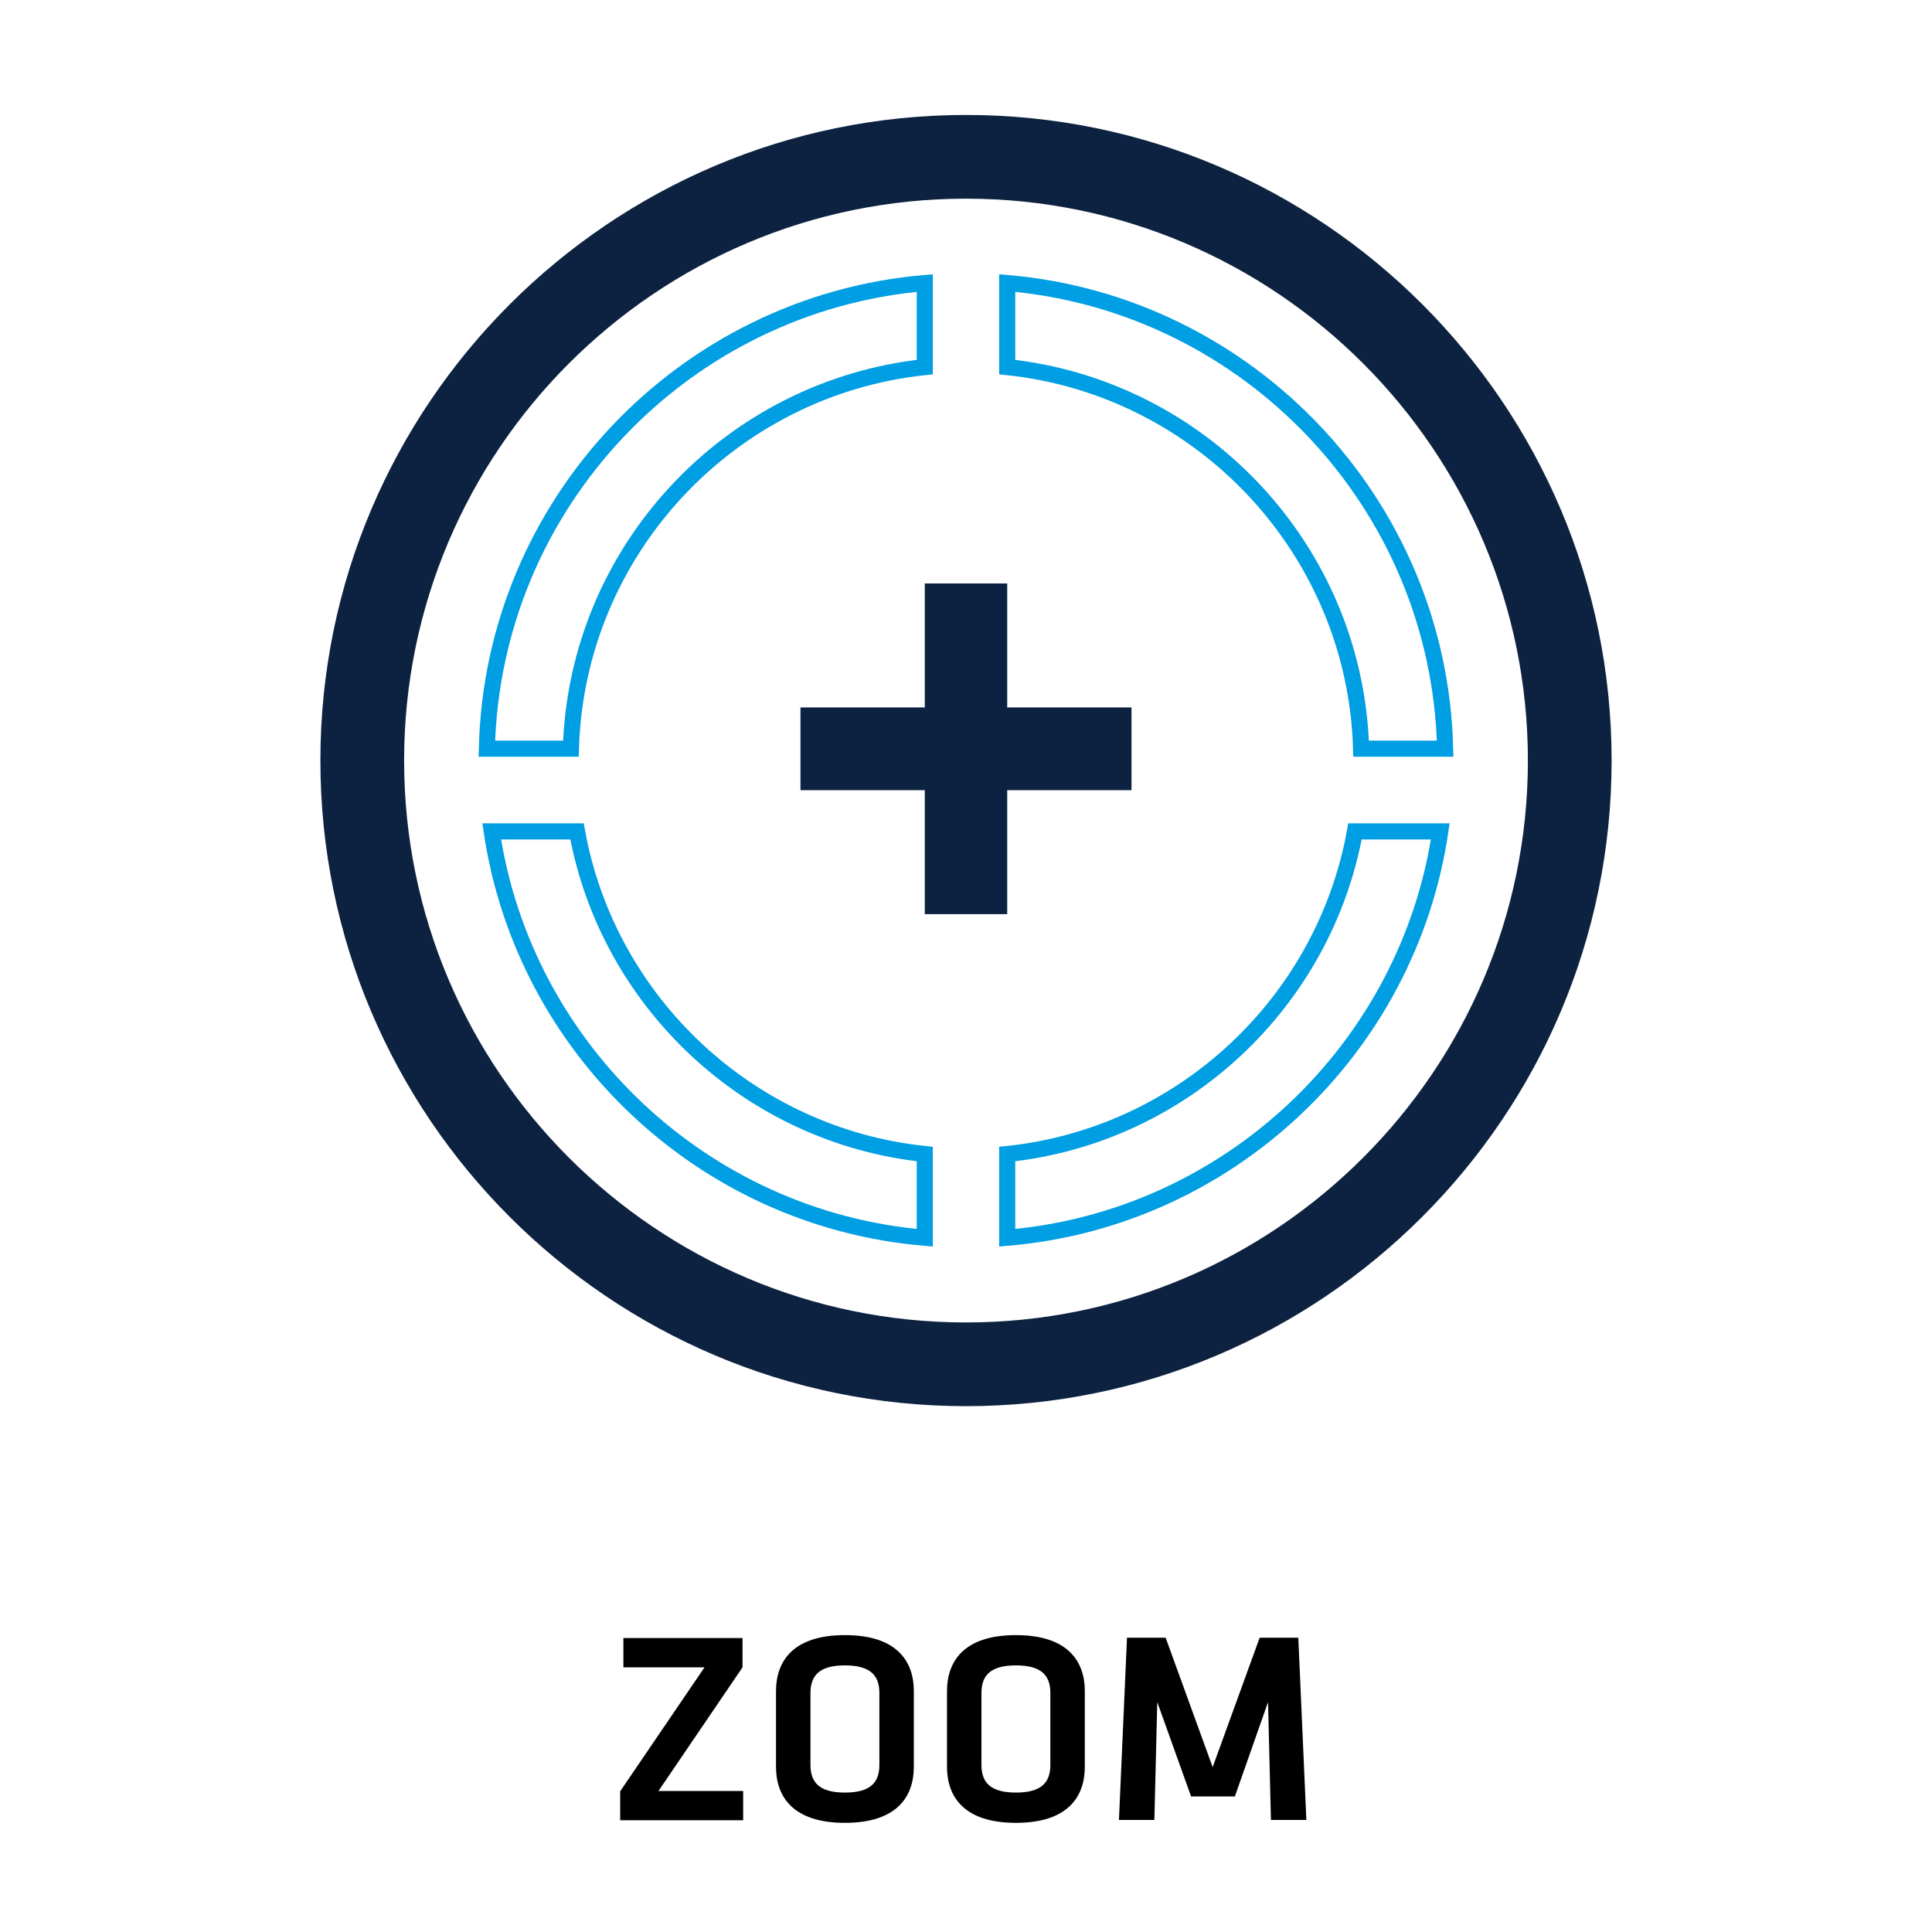<?xml version="1.0" encoding="utf-8"?>
<!-- Generator: Adobe Illustrator 24.0.0, SVG Export Plug-In . SVG Version: 6.00 Build 0)  -->
<svg version="1.1" id="Capa_1" xmlns="http://www.w3.org/2000/svg" xmlns:xlink="http://www.w3.org/1999/xlink" x="0px" y="0px"
	 viewBox="0 0 60 60" style="enable-background:new 0 0 60 60;" xml:space="preserve">
<style type="text/css">
	.st0{fill:#0D2240;}
	.st1{fill:none;stroke:#009EE2;stroke-width:0.5;stroke-miterlimit:10;}
</style>
<g>
	<path d="M20.45,55.62h2.63v0.91h-3.82v-0.9l2.62-3.85h-2.52v-0.91h3.7v0.91L20.45,55.62z"/>
	<path d="M28.38,54.87c0,0.94-0.54,1.74-2.14,1.74c-1.6,0-2.14-0.8-2.14-1.74v-2.35c0-0.94,0.54-1.74,2.14-1.74
		c1.6,0,2.14,0.8,2.14,1.74V54.87z M25.17,54.81c0,0.54,0.27,0.86,1.07,0.86s1.07-0.32,1.07-0.86v-2.23c0-0.54-0.27-0.86-1.07-0.86
		s-1.07,0.32-1.07,0.86V54.81z"/>
	<path d="M33.69,54.87c0,0.94-0.54,1.74-2.14,1.74c-1.6,0-2.14-0.8-2.14-1.74v-2.35c0-0.94,0.54-1.74,2.14-1.74
		c1.6,0,2.14,0.8,2.14,1.74V54.87z M30.48,54.81c0,0.54,0.27,0.86,1.07,0.86s1.07-0.32,1.07-0.86v-2.23c0-0.54-0.27-0.86-1.07-0.86
		s-1.07,0.32-1.07,0.86V54.81z"/>
	<path d="M38.35,55.79h-1.36l-1.05-2.93l-0.09,3.66h-1.1l0.25-5.66h1.2l1.46,4.02l1.46-4.02h1.2l0.25,5.66h-1.1l-0.09-3.66
		L38.35,55.79z"/>
</g>
<path class="st0" d="M30,43.67c-11.05,0-20.05-8.99-20.05-20.05C9.95,12.57,18.95,3.57,30,3.57c11.05,0,20.05,8.99,20.05,20.05
	C50.05,34.67,41.05,43.67,30,43.67z M30,6.17c-9.62,0-17.45,7.83-17.45,17.45c0,9.62,7.83,17.45,17.45,17.45
	c9.62,0,17.45-7.83,17.45-17.45C47.45,14,39.62,6.17,30,6.17z"/>
<path class="st1" d="M17.92,25.82h-2.65c1,6.75,6.57,12.04,13.45,12.62v-2.6C23.28,35.27,18.88,31.13,17.92,25.82z M42.27,23.25
	h2.61c-0.18-7.61-6.11-13.82-13.6-14.46v2.61C37.33,12.04,42.09,17.08,42.27,23.25z M31.28,35.84v2.6
	c6.88-0.58,12.45-5.87,13.45-12.62h-2.65C41.12,31.13,36.72,35.27,31.28,35.84z M15.12,23.25h2.61c0.18-6.17,4.94-11.21,10.99-11.85
	V8.79C21.23,9.43,15.3,15.64,15.12,23.25z"/>
<polygon class="st0" points="35.14,21.97 31.28,21.97 31.28,18.12 28.72,18.12 28.72,21.97 24.86,21.97 24.86,24.54 28.72,24.54 
	28.72,28.39 31.28,28.39 31.28,24.54 35.14,24.54 "/>
</svg>
